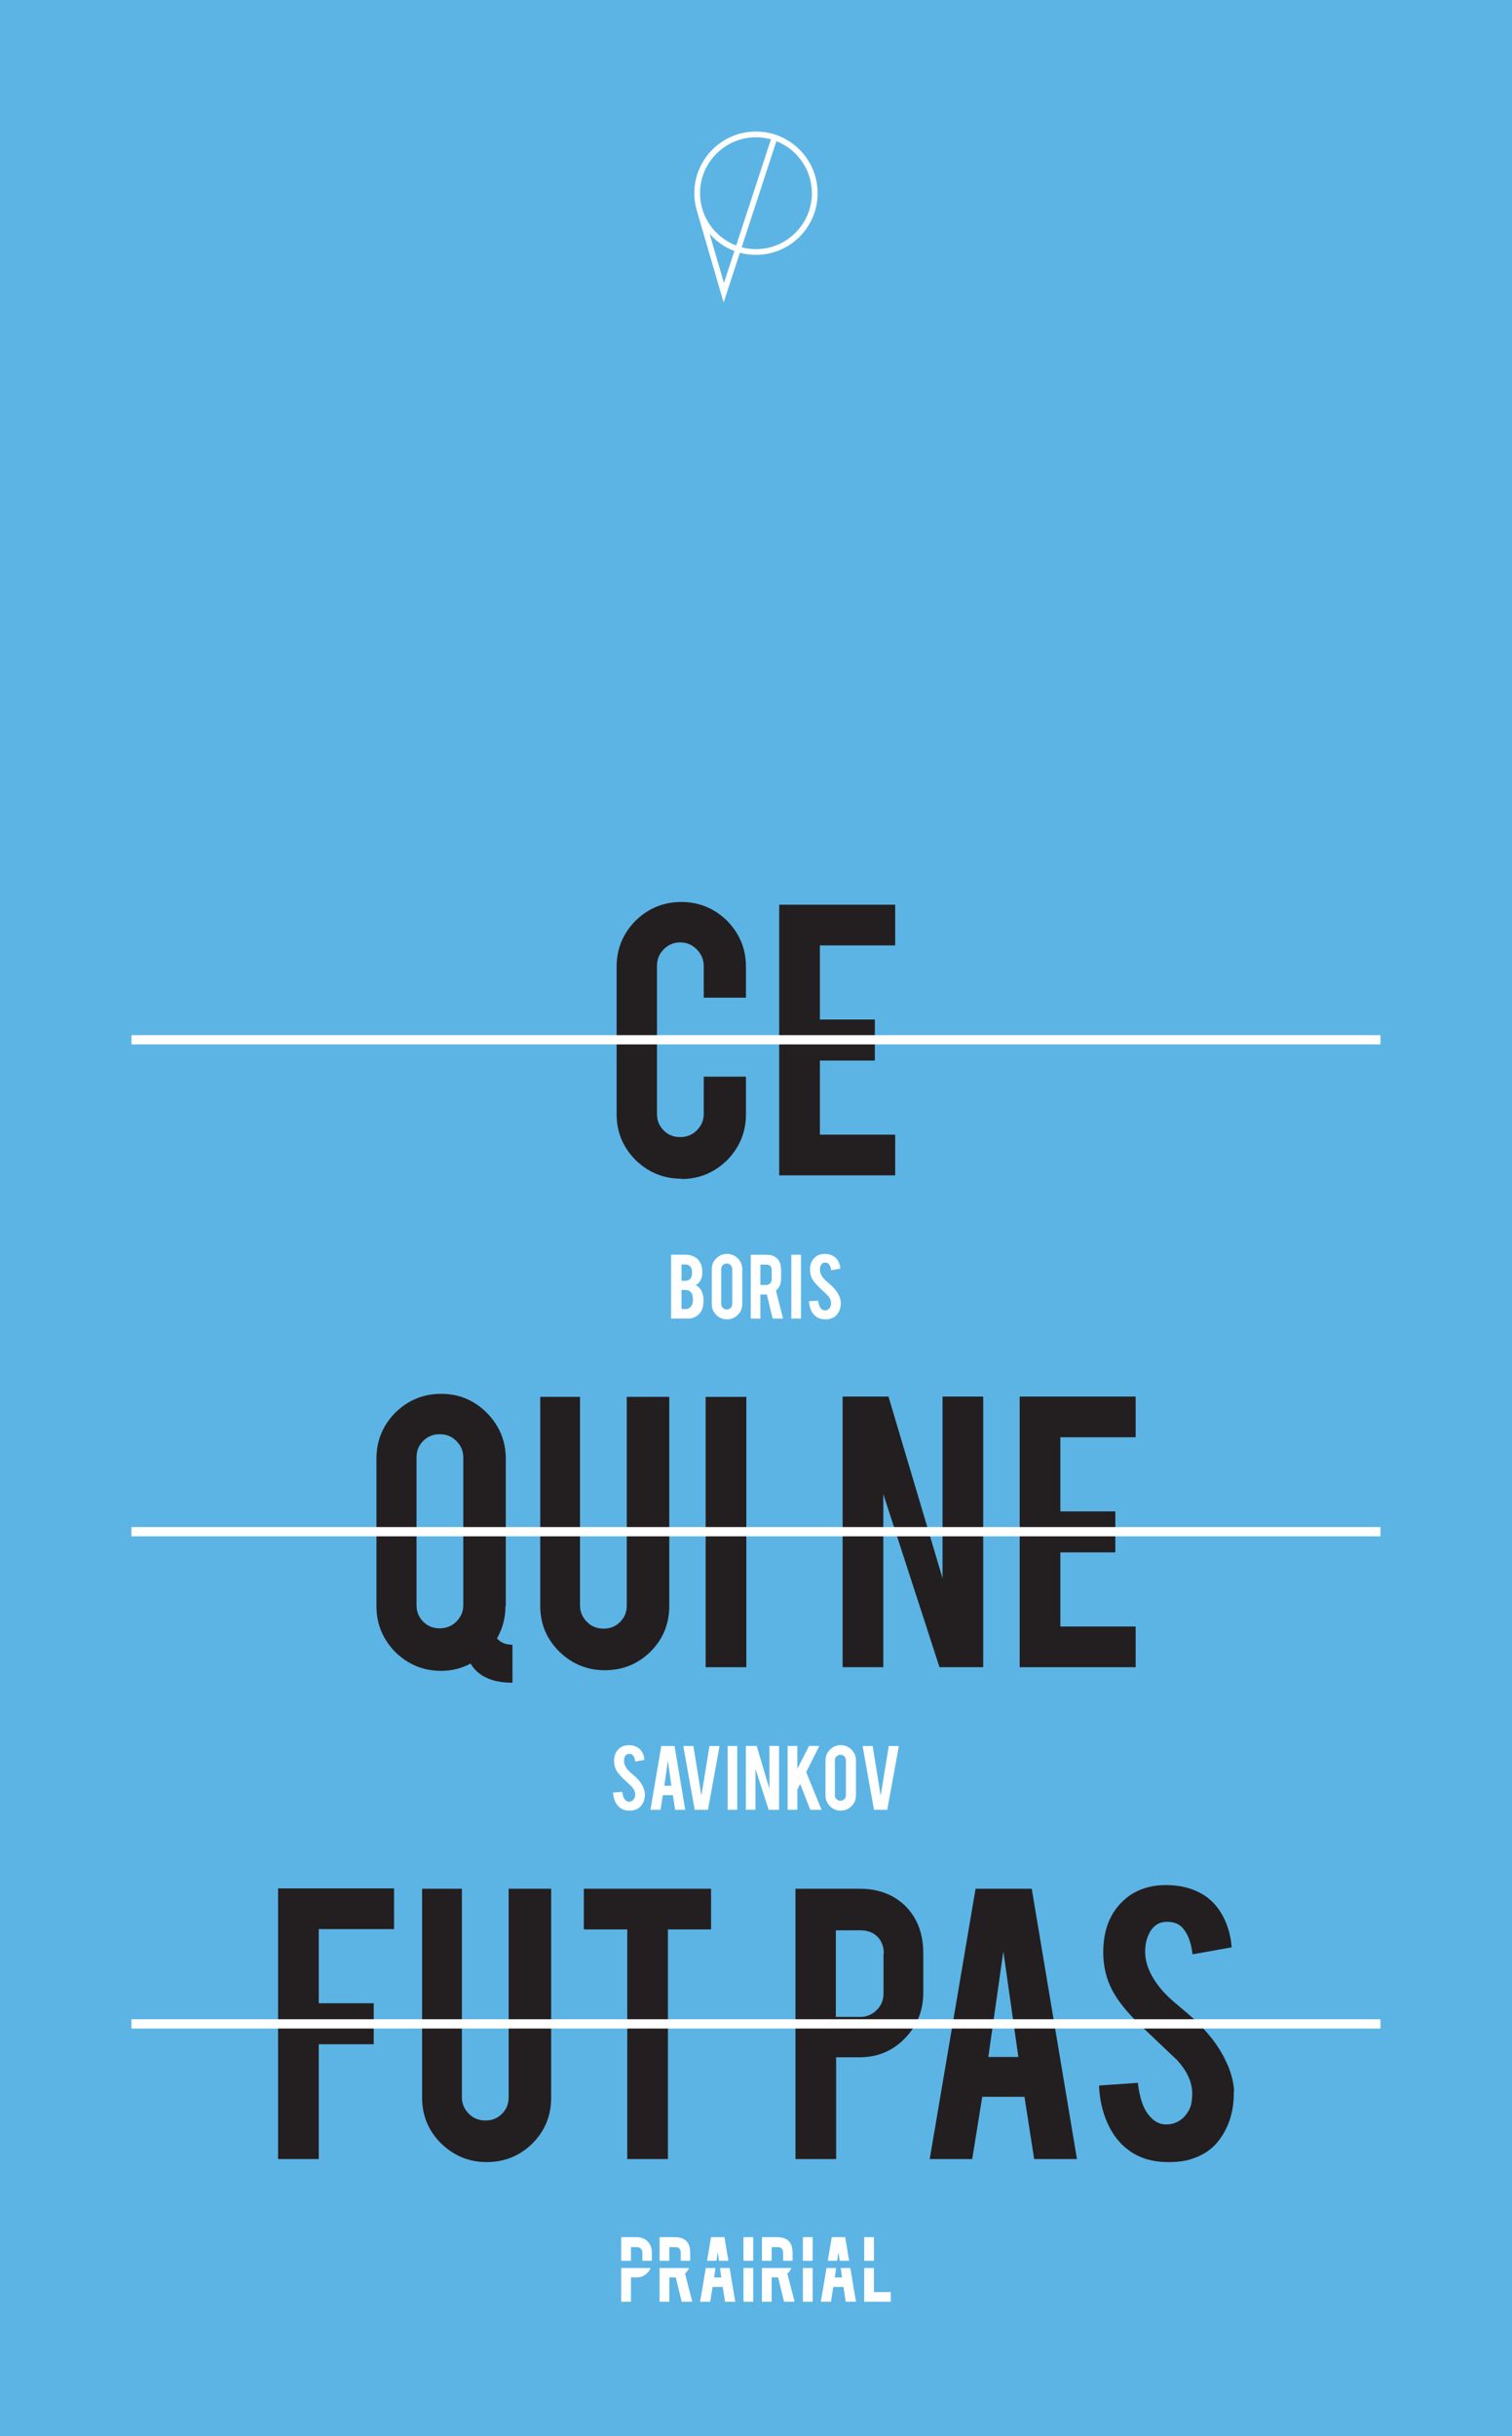 <svg clip-rule="evenodd" fill-rule="evenodd" viewBox="0 0 326 525" xmlns="http://www.w3.org/2000/svg"><clipPath><path clip-rule="evenodd" d="m-325.984 0h651.969v524.409h-651.969z"/></clipPath><g fill-rule="nonzero"><path d="m-68.031-14.173h408.189v552.756h-408.189z" fill="#5cb4e5"/><path d="m.259.011c-.059 0-.109-.021-.151-.062-.041-.041-.062-.092-.062-.15v-.486c0-.059.021-.109.062-.151.042-.041.092-.062.151-.062s.109.021.151.062c.041.042.062.092.062.151v.102h-.139v-.104c0-.021-.008-.04-.023-.055s-.033-.023-.055-.023c-.021 0-.039.008-.054.023s-.022.033-.022.055v.487c0 .021.007.039.022.054s.033.022.054.022.04-.007.055-.022.023-.033.023-.054v-.123h.139v.124c0 .059-.021.109-.062.151-.042.041-.092.062-.15.062z" fill="#231f20" transform="matrix(65.463 0 0 65.463 129.935 253.307)"/><path d="m.046-0v-.891h.382v.134h-.248v.244h.181v.135h-.181v.244h.248v.134z" fill="#231f20" transform="matrix(65.463 0 0 65.463 164.991 253.307)"/><path d="m.472-.202c0 .038-.009.074-.028.107.012.014.029.021.051.021v.125c-.067 0-.113-.021-.138-.063-.03.016-.062.024-.097.024-.059 0-.109-.021-.151-.062-.041-.042-.062-.092-.062-.151v-.486c0-.059.021-.109.062-.151.042-.041.092-.062.151-.062s.109.021.151.063c.041.042.062.092.062.15v.486zm-.139-.489c0-.021-.008-.039-.023-.054s-.033-.022-.055-.022c-.021 0-.039.007-.054.022s-.022.033-.022.054v.487c0 .021.007.039.022.054s.033.022.054.022.04-.007.055-.022.023-.033.023-.054z" fill="#231f20" transform="matrix(65.463 0 0 65.463 78.088 359.307)"/><path d="m.259.01c-.059 0-.109-.021-.151-.062-.041-.041-.062-.091-.062-.15v-.688h.131v.687c0 .021.008.039.023.054s.033.022.055.022c.021 0 .039-.007.054-.022s.022-.033.022-.054v-.687h.14v.688c0 .06-.021.11-.062.151-.042.041-.092.061-.151.061z" fill="#231f20" transform="matrix(65.463 0 0 65.463 113.469 359.307)"/><path d="m152.141 301.045h8.772v58.262h-8.772z" fill="#231f20" stroke-width="65.463"/><path d="m.197-.891.178.598v-.598h.134v.891h-.144l-.185-.57v.57h-.134v-.891z" fill="#231f20" transform="matrix(65.463 0 0 65.463 178.668 359.307)"/><path d="m.046-0v-.891h.382v.134h-.248v.244h.181v.135h-.181v.244h.248v.134z" fill="#231f20" transform="matrix(65.463 0 0 65.463 216.839 359.307)"/><path d="m.18-0h-.134v-.891h.382v.134h-.248v.244h.181v.135h-.181z" fill="#231f20" transform="matrix(65.463 0 0 65.463 56.941 465.307)"/><path d="m.259.01c-.059 0-.109-.021-.151-.062-.041-.041-.062-.091-.062-.15v-.688h.131v.687c0 .021.008.039.023.054s.033.022.055.022c.021 0 .039-.007.054-.022s.022-.033.022-.054v-.687h.14v.688c0 .06-.021.11-.062.151-.042.041-.092.061-.151.061z" fill="#231f20" transform="matrix(65.463 0 0 65.463 87.999 465.307)"/><path d="m.189-.756h-.143v-.134h.419v.134h-.142v.756h-.134z" fill="#231f20" transform="matrix(65.463 0 0 65.463 122.868 465.307)"/><path d="m.258-.89c.065 0 .117.021.156.062.036.039.054.089.054.151v.129c0 .059-.02.109-.061.151s-.091.062-.149.062h-.077v.335h-.134v-.89h.212zm.08.214c0-.023-.007-.042-.021-.056s-.033-.021-.056-.021h-.081v.285h.081c.021 0 .039-.008.054-.023s.022-.033.022-.055v-.13z" fill="#231f20" transform="matrix(65.463 0 0 65.463 168.432 465.307)"/><path d="m.219-.205-.033.205h-.14l.151-.89h.185l.149.89h-.141l-.032-.205h-.14zm.07-.482-.05.351h.099l-.05-.351z" fill="#231f20" transform="matrix(65.463 0 0 65.463 197.444 465.307)"/><path d="m.49-.222c.001.062-.015.115-.048.159-.022.03-.053.051-.092.063-.021.007-.046.01-.075.01-.053 0-.096-.013-.131-.039-.029-.021-.052-.05-.069-.087s-.027-.079-.029-.126l.128-.009c.006.052.019.089.041.112.016.018.035.026.055.025.029-.001.053-.015.07-.043.009-.014.013-.033.013-.059 0-.037-.017-.074-.05-.11-.027-.025-.066-.063-.119-.113-.045-.043-.076-.082-.094-.116-.02-.038-.03-.08-.03-.125 0-.081.027-.142.082-.184.034-.025.075-.038.125-.038.048 0 .089.011.123.032.027.017.048.04.064.07s.026.064.029.103l-.129.023c-.004-.036-.014-.065-.031-.085-.012-.015-.03-.022-.053-.022-.025 0-.043.011-.056.033-.01.018-.016.039-.016.065 0 .041.018.082.053.124.013.016.033.035.06.057.031.026.052.044.062.055.033.033.059.066.077.098.009.015.015.029.021.042.013.032.019.06.02.085z" fill="#231f20" transform="matrix(65.463 0 0 65.463 233.941 465.307)"/><path d="m144.696 284.173v-13.771h3.108c.82 0 1.559.216 2.218.648.564.366.966.933 1.208 1.702.132.41.198.897.198 1.461 0 .922-.245 1.662-.736 2.218-.205.234-.447.414-.725.538.461.176.853.523 1.175 1.043.212.351.37.805.472 1.362.051.286.077.604.077.955 0 .871-.165 1.611-.494 2.218-.256.476-.619.857-1.087 1.142-.527.322-1.051.483-1.57.483h-3.844zm2.24-2.054h.868c.703 0 1.19-.362 1.461-1.087.095-.249.143-.534.143-.857 0-.769-.146-1.329-.439-1.68-.264-.322-.652-.483-1.164-.483h-.868v4.107zm0-6.095h.868c.644 0 1.076-.315 1.296-.944.081-.234.121-.523.121-.868 0-.571-.139-1.003-.417-1.296-.256-.271-.589-.406-.999-.406h-.868v3.514z" fill="#fff"/><path d="m156.743 270.237c.915 0 1.693.322 2.334.966s.961 1.42.961 2.328v7.512c0 .915-.322 1.693-.966 2.334s-1.42.961-2.328.961c-.915 0-1.691-.322-2.328-.966s-.955-1.42-.955-2.328v-7.512c0-.915.322-1.693.966-2.334s1.417-.961 2.317-.961zm1.131 3.251c0-.329-.115-.609-.346-.84s-.511-.346-.84-.346-.611.115-.846.346c-.234.231-.351.511-.351.84v7.534c0 .329.117.609.351.84s.516.346.846.346c.329 0 .609-.115.84-.346s.346-.511.346-.84z" fill="#fff"/><path d="m165.145 270.413c1.157 0 2.006.318 2.548.955.476.556.714 1.332.714 2.328v1.999c0 .974-.37 1.797-1.109 2.471l1.537 6.007h-2.24l-1.263-5.194c-.059.007-.121.011-.187.011h-1.197v5.183h-2.076v-13.76zm1.241 3.317c0-.798-.395-1.197-1.186-1.197h-1.252v4.404h1.252c.329 0 .609-.117.84-.351s.346-.516.346-.846z" fill="#fff"/><path d="m170.614 270.413h2.076v13.76h-2.076z" fill="#fff"/><path d="m181.288 280.747c.015.959-.234 1.779-.747 2.46-.337.461-.813.787-1.428.977-.329.102-.714.154-1.153.154-.813 0-1.486-.201-2.021-.604-.447-.329-.8-.778-1.06-1.345s-.412-1.217-.456-1.949l1.977-.143c.088.798.3 1.376.637 1.735.249.271.534.399.857.384.454-.015.816-.238 1.087-.67.139-.212.209-.516.209-.911 0-.571-.26-1.138-.78-1.702-.41-.388-1.025-.97-1.845-1.746-.688-.666-1.175-1.263-1.461-1.79-.307-.593-.461-1.237-.461-1.933 0-1.252.421-2.2 1.263-2.844.52-.388 1.164-.582 1.933-.582.739 0 1.373.165 1.9.494.41.256.741.615.994 1.076s.404.992.456 1.592l-1.988.362c-.059-.564-.22-1.003-.483-1.318-.19-.227-.465-.34-.824-.34-.381 0-.67.168-.868.505-.161.271-.242.608-.242 1.01 0 .63.271 1.27.813 1.922.205.249.512.542.922.879.483.403.802.685.955.846.512.512.908 1.018 1.186 1.516.132.234.238.45.318.648.198.491.3.93.307 1.318z" fill="#fff"/><path d="m139.046 386.621c.015.959-.234 1.779-.747 2.46-.337.461-.813.787-1.428.977-.329.102-.714.154-1.153.154-.813 0-1.486-.201-2.021-.604-.447-.329-.8-.778-1.06-1.345s-.412-1.217-.456-1.949l1.977-.143c.088.798.3 1.376.637 1.735.249.271.534.399.857.384.454-.015.816-.238 1.087-.67.139-.212.209-.516.209-.911 0-.571-.26-1.138-.78-1.702-.41-.388-1.025-.97-1.845-1.746-.688-.666-1.175-1.263-1.461-1.79-.307-.593-.461-1.237-.461-1.933 0-1.252.421-2.2 1.263-2.844.52-.388 1.164-.582 1.933-.582.739 0 1.373.165 1.9.494.41.256.741.615.994 1.076s.404.992.456 1.592l-1.988.362c-.059-.564-.22-1.003-.483-1.318-.19-.227-.465-.34-.824-.34-.381 0-.67.168-.868.505-.161.271-.242.608-.242 1.01 0 .63.271 1.27.813 1.922.205.249.512.542.922.879.483.403.802.685.955.846.512.512.908 1.018 1.186 1.516.132.234.238.45.318.648.198.491.3.93.307 1.318z" fill="#fff"/><path d="m142.912 386.884-.505 3.163h-2.163l2.339-13.76h2.855l2.306 13.76h-2.174l-.494-3.163h-2.163zm1.087-7.446-.769 5.425h1.537l-.769-5.425z" fill="#fff"/><path d="m149.786 390.047-2.46-13.76h2.174l1.724 10.707 1.746-10.707h2.174l-2.504 13.76h-2.855z" fill="#fff"/><path d="m156.881 376.287h2.076v13.76h-2.076z" fill="#fff"/><path d="m163.151 376.276 2.745 9.247v-9.247h2.076v13.771h-2.229l-2.855-8.818v8.818h-2.076v-13.771z" fill="#fff"/><path d="m171.915 385.698v4.349h-2.087v-13.771h2.087v4.909l2.526-4.909h2.218l-2.844 5.634 3.328 8.138h-2.438l-2.174-5.579-.615 1.23z" fill="#fff"/><path d="m181.26 376.111c.915 0 1.693.322 2.334.966s.961 1.42.961 2.328v7.512c0 .915-.322 1.693-.966 2.334s-1.42.961-2.328.961c-.915 0-1.691-.322-2.328-.966s-.955-1.42-.955-2.328v-7.512c0-.915.322-1.693.966-2.334s1.417-.961 2.317-.961zm1.131 3.251c0-.329-.115-.609-.346-.84s-.511-.346-.84-.346-.611.115-.846.346c-.234.231-.351.511-.351.84v7.534c0 .329.117.609.351.84s.516.346.846.346c.329 0 .609-.115.84-.346s.346-.511.346-.84z" fill="#fff"/><path d="m188.443 390.047-2.46-13.76h2.174l1.724 10.707 1.746-10.707h2.174l-2.504 13.76h-2.855z" fill="#fff"/></g><path d="m28.346 436.175h269.291" fill="none" stroke="#fff" stroke-width="2"/><path d="m28.346 330.102h269.291" fill="none" stroke="#fff" stroke-width="2"/><path d="m28.346 224.087h269.291" fill="none" stroke="#fff" stroke-width="2"/><path d="m162.992 28.346c-7.33 0-13.294 5.964-13.294 13.294 0 1.162.151 2.29.433 3.365h-.001l.05.171c.044.158.089.317.138.473l5.7 19.547 3.509-10.724c1.105.299 2.266.461 3.465.461 7.331 0 13.295-5.964 13.295-13.294s-5.964-13.294-13.295-13.294zm-12.053 13.294c0-6.646 5.407-12.053 12.053-12.053 1.118 0 2.2.156 3.228.442l-7.489 22.883c-3.419-1.297-6.099-4.104-7.22-7.605l-.192-.658c-.248-.962-.38-1.971-.38-3.01zm5.149 19.35-3.094-10.604c1.438 1.642 3.271 2.928 5.351 3.707zm6.904-7.298c-1.064 0-2.095-.14-3.078-.4l7.484-22.868c4.473 1.762 7.649 6.124 7.649 11.215 0 6.646-5.407 12.053-12.054 12.053z" fill="#fff" fill-rule="nonzero"/><path d="m136.037 487.226v-2.939h1.267c.363 0 .653.111.872.334.218.222.328.515.328.877v1.728h2.033v-1.761c0-.955-.282-1.74-.845-2.355-.607-.644-1.422-.967-2.444-.967h-3.31v5.083h2.1z" fill="#fff" fill-rule="nonzero"/><path d="m133.937 488.79v7.273h2.1v-5.244h1.211c.911 0 1.687-.326 2.327-.978.313-.319.549-.67.709-1.052h-6.346z" fill="#fff" fill-rule="nonzero"/><path d="m148.565 488.79h-6.352v7.273h2.1v-5.244h1.4l1.273 5.244h2.271l-1.555-6.077c.392-.357.678-.756.865-1.196z" fill="#fff" fill-rule="nonzero"/><path d="m144.312 487.226v-2.939h1.267c.8 0 1.2.404 1.2 1.211v1.728h2.044v-1.761c0-1.007-.241-1.792-.722-2.355-.548-.644-1.407-.967-2.577-.967h-3.31v5.083h2.1z" fill="#fff" fill-rule="nonzero"/><path d="m154.475 487.226.269-1.895.269 1.895h2.039l-.852-5.083h-2.888l-.864 5.083h2.028z" fill="#fff" fill-rule="nonzero"/><path d="m155.234 488.79.288 2.029h-1.555l.288-2.029h-2.073l-1.236 7.273h2.186l.51-3.199h2.192l.492 3.199h2.207l-1.219-7.273h-2.079z" fill="#fff" fill-rule="nonzero"/><path d="m160.298 488.79h2.1v7.273h-2.1z" fill="#fff"/><path d="m160.298 482.143h2.1v5.083h-2.1z" fill="#fff"/><path d="m166.375 487.226v-2.939h1.267c.8 0 1.2.404 1.2 1.211v1.728h2.044v-1.761c0-1.007-.241-1.792-.722-2.355-.548-.644-1.407-.967-2.577-.967h-3.31v5.083h2.099z" fill="#fff" fill-rule="nonzero"/><path d="m169.763 489.986c.392-.357.678-.756.865-1.196h-6.352v7.273h2.099v-5.244h1.4l1.273 5.244h2.271l-1.555-6.077z" fill="#fff" fill-rule="nonzero"/><path d="m173.118 482.143h2.1v5.083h-2.1z" fill="#fff"/><path d="m173.118 488.79h2.1v7.273h-2.1z" fill="#fff"/><path d="m180.503 487.226.269-1.895.269 1.895h2.038l-.852-5.083h-2.888l-.864 5.083h2.029z" fill="#fff" fill-rule="nonzero"/><path d="m181.262 488.79.288 2.029h-1.555l.288-2.029h-2.073l-1.236 7.273h2.186l.51-3.199h2.192l.491 3.199h2.207l-1.219-7.273z" fill="#fff" fill-rule="nonzero"/><path d="m186.326 482.143h2.1v5.083h-2.1z" fill="#fff"/><path d="m188.426 488.79h-2.1v7.273h5.721v-2.088h-3.622v-5.185z" fill="#fff" fill-rule="nonzero"/></svg>
